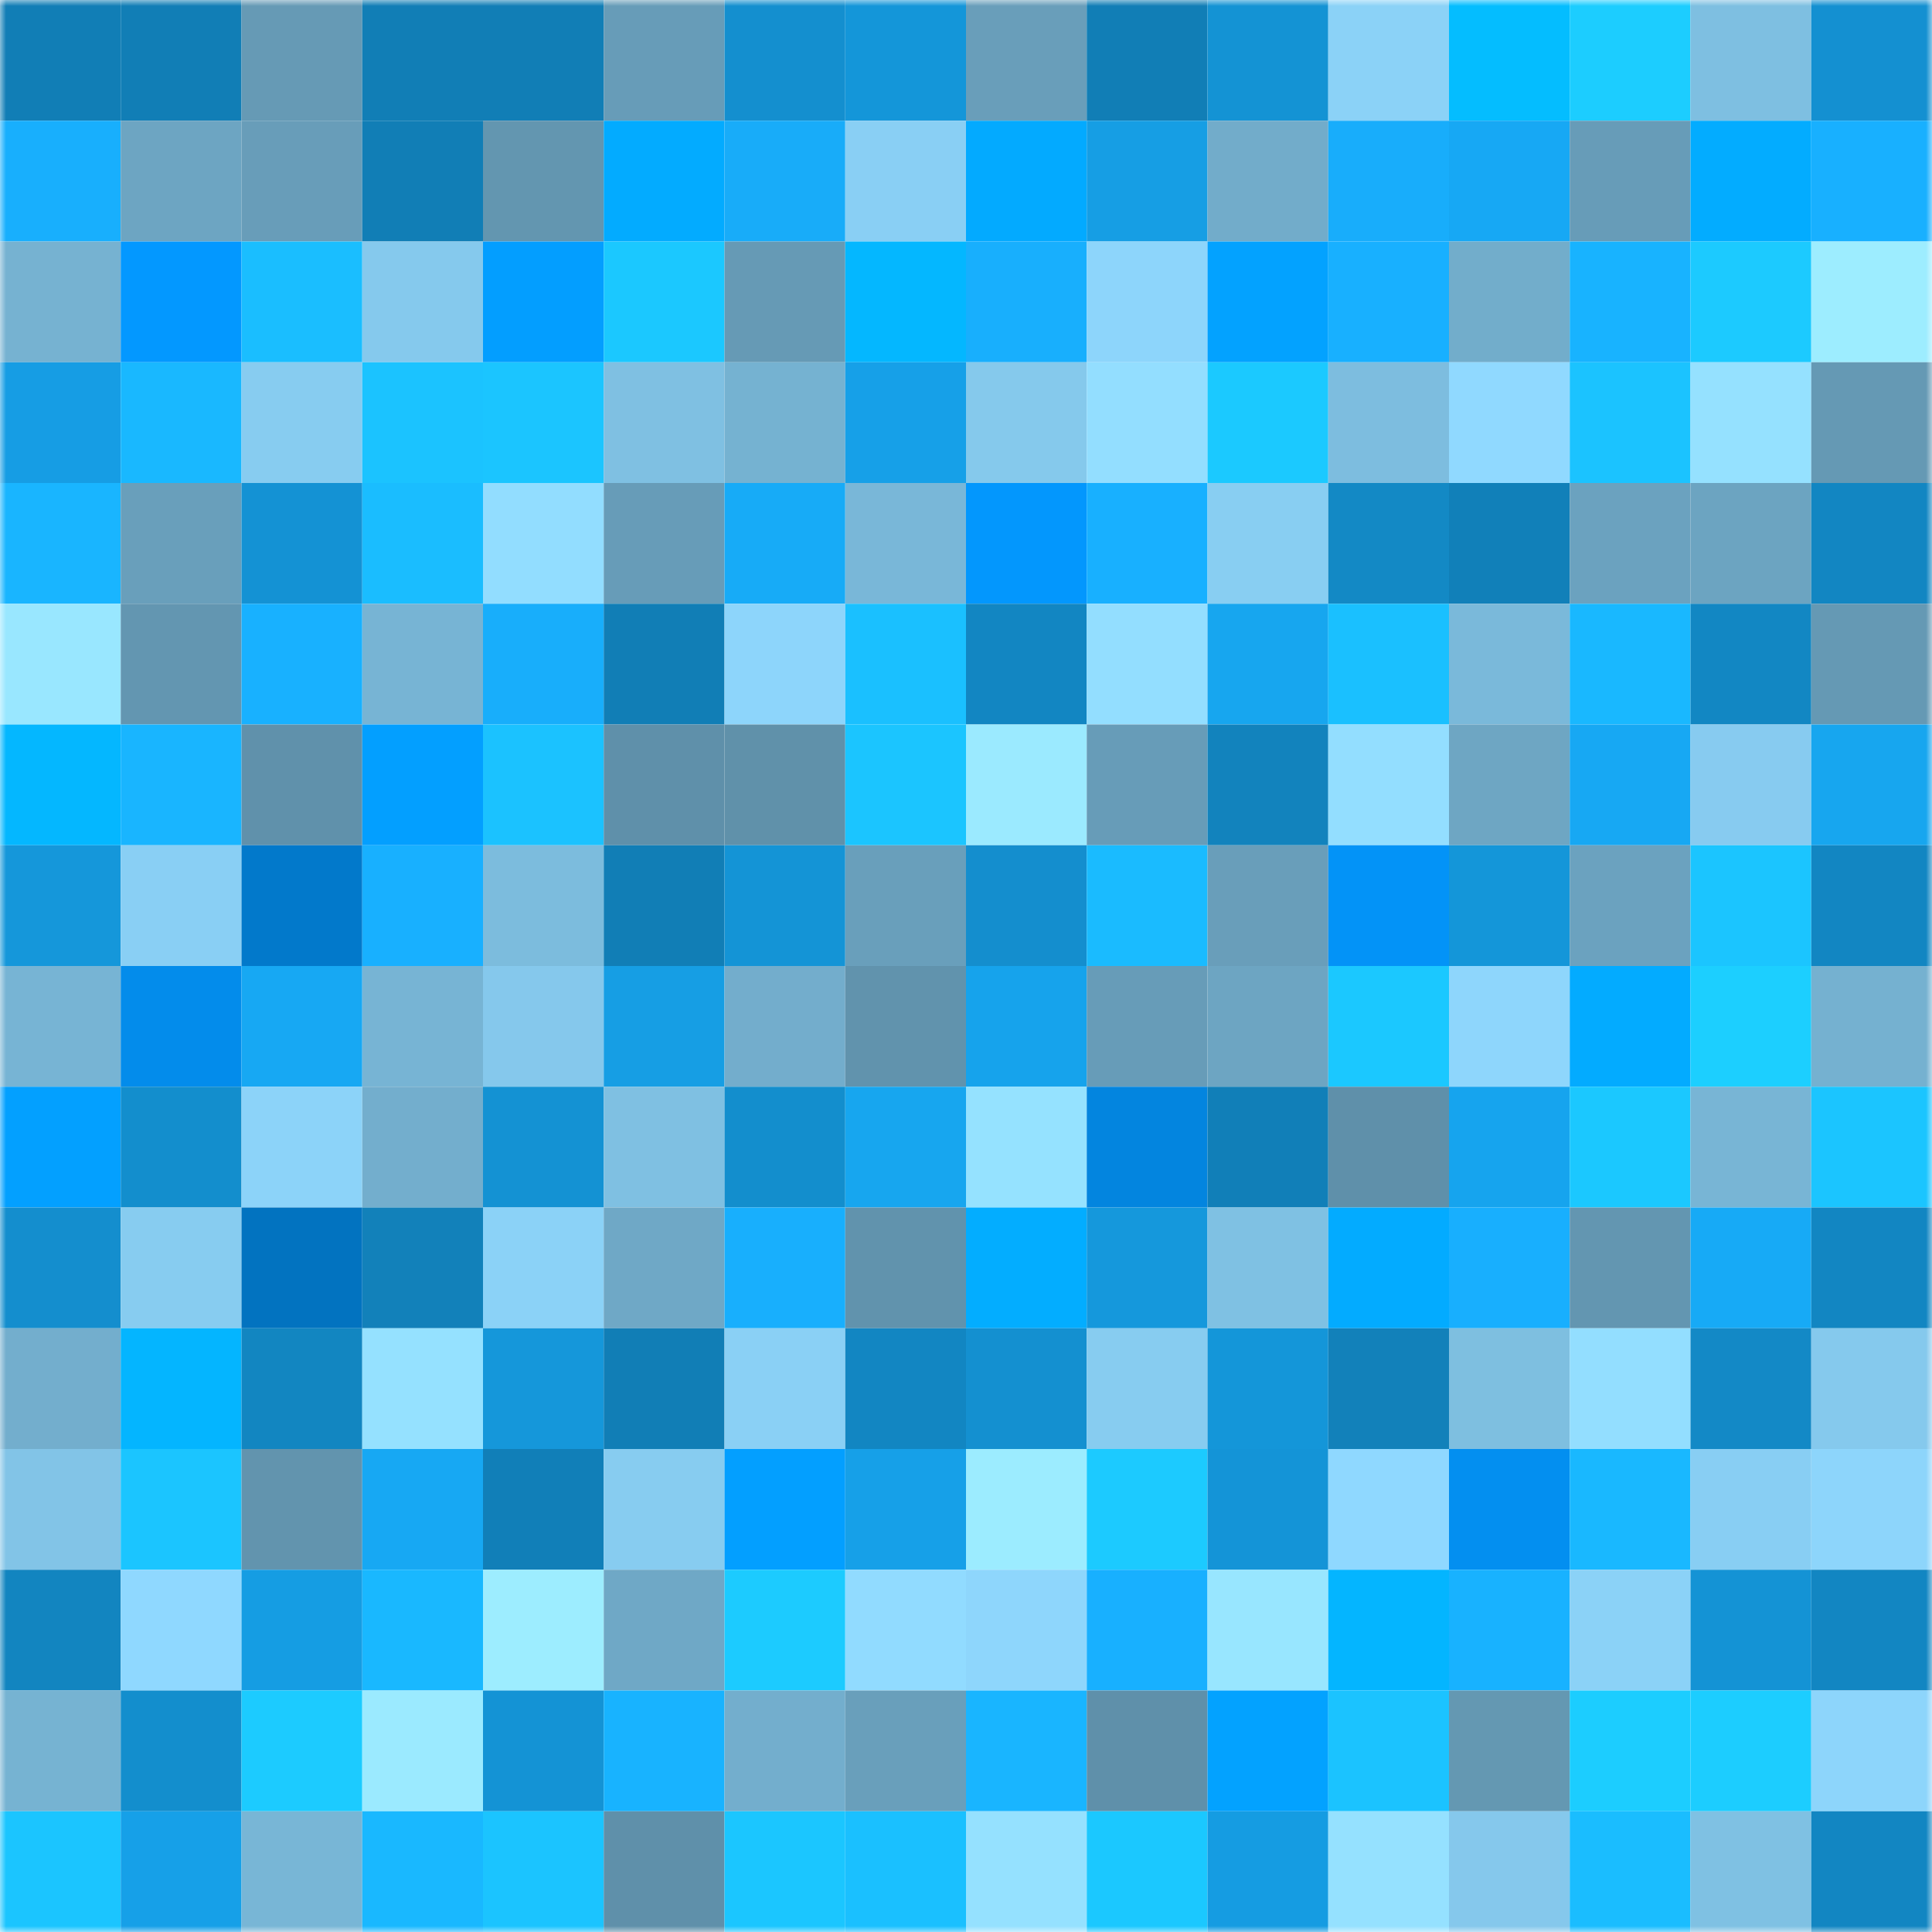 <svg viewBox="0 0 160 160" fill="none" role="img" xmlns="http://www.w3.org/2000/svg" width="240" height="240" name="ens%2Cvk0me.eth"><mask id="358590620" mask-type="alpha" maskUnits="userSpaceOnUse" x="0" y="0" width="160" height="160"><rect width="160" height="160" fill="#FFFFFF"></rect></mask><g mask="url(#358590620)"><rect x="0" y="0" width="10" height="10" fill="#117eb6"></rect><rect x="10" y="0" width="10" height="10" fill="#117eb6"></rect><rect x="20" y="0" width="10" height="10" fill="#669ab5"></rect><rect x="30" y="0" width="10" height="10" fill="#117eb6"></rect><rect x="40" y="0" width="10" height="10" fill="#117eb6"></rect><rect x="50" y="0" width="10" height="10" fill="#679cb8"></rect><rect x="60" y="0" width="10" height="10" fill="#148fcf"></rect><rect x="70" y="0" width="10" height="10" fill="#1496d9"></rect><rect x="80" y="0" width="10" height="10" fill="#699eba"></rect><rect x="90" y="0" width="10" height="10" fill="#117eb6"></rect><rect x="100" y="0" width="10" height="10" fill="#1493d4"></rect><rect x="110" y="0" width="10" height="10" fill="#8bd2f7"></rect><rect x="120" y="0" width="10" height="10" fill="#04bdff"></rect><rect x="130" y="0" width="10" height="10" fill="#1ccdff"></rect><rect x="140" y="0" width="10" height="10" fill="#7ebfe1"></rect><rect x="150" y="0" width="10" height="10" fill="#1490d1"></rect><rect x="0" y="10" width="10" height="10" fill="#18affd"></rect><rect x="10" y="10" width="10" height="10" fill="#6da5c2"></rect><rect x="20" y="10" width="10" height="10" fill="#689db9"></rect><rect x="30" y="10" width="10" height="10" fill="#117eb6"></rect><rect x="40" y="10" width="10" height="10" fill="#6396b0"></rect><rect x="50" y="10" width="10" height="10" fill="#03abff"></rect><rect x="60" y="10" width="10" height="10" fill="#18acf9"></rect><rect x="70" y="10" width="10" height="10" fill="#89cff4"></rect><rect x="80" y="10" width="10" height="10" fill="#03aaff"></rect><rect x="90" y="10" width="10" height="10" fill="#169ee4"></rect><rect x="100" y="10" width="10" height="10" fill="#72acca"></rect><rect x="110" y="10" width="10" height="10" fill="#18adfb"></rect><rect x="120" y="10" width="10" height="10" fill="#17a8f4"></rect><rect x="130" y="10" width="10" height="10" fill="#679cb8"></rect><rect x="140" y="10" width="10" height="10" fill="#03acff"></rect><rect x="150" y="10" width="10" height="10" fill="#18b0ff"></rect><rect x="0" y="20" width="10" height="10" fill="#76b2d1"></rect><rect x="10" y="20" width="10" height="10" fill="#0398ff"></rect><rect x="20" y="20" width="10" height="10" fill="#1abeff"></rect><rect x="30" y="20" width="10" height="10" fill="#85c9ed"></rect><rect x="40" y="20" width="10" height="10" fill="#039eff"></rect><rect x="50" y="20" width="10" height="10" fill="#1bc8ff"></rect><rect x="60" y="20" width="10" height="10" fill="#669ab5"></rect><rect x="70" y="20" width="10" height="10" fill="#04b7ff"></rect><rect x="80" y="20" width="10" height="10" fill="#18affd"></rect><rect x="90" y="20" width="10" height="10" fill="#8dd5fb"></rect><rect x="100" y="20" width="10" height="10" fill="#03a2ff"></rect><rect x="110" y="20" width="10" height="10" fill="#18b0ff"></rect><rect x="120" y="20" width="10" height="10" fill="#72adcb"></rect><rect x="130" y="20" width="10" height="10" fill="#18b3ff"></rect><rect x="140" y="20" width="10" height="10" fill="#1ccaff"></rect><rect x="150" y="20" width="10" height="10" fill="#9dedff"></rect><rect x="0" y="30" width="10" height="10" fill="#169de4"></rect><rect x="10" y="30" width="10" height="10" fill="#19b8ff"></rect><rect x="20" y="30" width="10" height="10" fill="#87ccf0"></rect><rect x="30" y="30" width="10" height="10" fill="#1bc3ff"></rect><rect x="40" y="30" width="10" height="10" fill="#1bc5ff"></rect><rect x="50" y="30" width="10" height="10" fill="#7fc0e2"></rect><rect x="60" y="30" width="10" height="10" fill="#75b2d1"></rect><rect x="70" y="30" width="10" height="10" fill="#16a0e8"></rect><rect x="80" y="30" width="10" height="10" fill="#85c9ec"></rect><rect x="90" y="30" width="10" height="10" fill="#93deff"></rect><rect x="100" y="30" width="10" height="10" fill="#1bc9ff"></rect><rect x="110" y="30" width="10" height="10" fill="#7dbddf"></rect><rect x="120" y="30" width="10" height="10" fill="#90d9ff"></rect><rect x="130" y="30" width="10" height="10" fill="#1bc3ff"></rect><rect x="140" y="30" width="10" height="10" fill="#95e1ff"></rect><rect x="150" y="30" width="10" height="10" fill="#6599b4"></rect><rect x="0" y="40" width="10" height="10" fill="#19b5ff"></rect><rect x="10" y="40" width="10" height="10" fill="#699fbb"></rect><rect x="20" y="40" width="10" height="10" fill="#1492d4"></rect><rect x="30" y="40" width="10" height="10" fill="#1abdff"></rect><rect x="40" y="40" width="10" height="10" fill="#92ddff"></rect><rect x="50" y="40" width="10" height="10" fill="#679cb8"></rect><rect x="60" y="40" width="10" height="10" fill="#17abf7"></rect><rect x="70" y="40" width="10" height="10" fill="#79b7d8"></rect><rect x="80" y="40" width="10" height="10" fill="#0397fd"></rect><rect x="90" y="40" width="10" height="10" fill="#18b0ff"></rect><rect x="100" y="40" width="10" height="10" fill="#88cef2"></rect><rect x="110" y="40" width="10" height="10" fill="#1389c5"></rect><rect x="120" y="40" width="10" height="10" fill="#1180b9"></rect><rect x="130" y="40" width="10" height="10" fill="#6ba2bf"></rect><rect x="140" y="40" width="10" height="10" fill="#6ca4c1"></rect><rect x="150" y="40" width="10" height="10" fill="#1286c2"></rect><rect x="0" y="50" width="10" height="10" fill="#99e7ff"></rect><rect x="10" y="50" width="10" height="10" fill="#6396b1"></rect><rect x="20" y="50" width="10" height="10" fill="#18b1ff"></rect><rect x="30" y="50" width="10" height="10" fill="#77b4d4"></rect><rect x="40" y="50" width="10" height="10" fill="#18aefb"></rect><rect x="50" y="50" width="10" height="10" fill="#117eb6"></rect><rect x="60" y="50" width="10" height="10" fill="#8dd5fb"></rect><rect x="70" y="50" width="10" height="10" fill="#1ac0ff"></rect><rect x="80" y="50" width="10" height="10" fill="#1286c2"></rect><rect x="90" y="50" width="10" height="10" fill="#93deff"></rect><rect x="100" y="50" width="10" height="10" fill="#17a6ef"></rect><rect x="110" y="50" width="10" height="10" fill="#1ac0ff"></rect><rect x="120" y="50" width="10" height="10" fill="#7ab9da"></rect><rect x="130" y="50" width="10" height="10" fill="#19b8ff"></rect><rect x="140" y="50" width="10" height="10" fill="#1287c3"></rect><rect x="150" y="50" width="10" height="10" fill="#6599b4"></rect><rect x="0" y="60" width="10" height="10" fill="#04b7ff"></rect><rect x="10" y="60" width="10" height="10" fill="#19b5ff"></rect><rect x="20" y="60" width="10" height="10" fill="#6091ab"></rect><rect x="30" y="60" width="10" height="10" fill="#039fff"></rect><rect x="40" y="60" width="10" height="10" fill="#1bc2ff"></rect><rect x="50" y="60" width="10" height="10" fill="#5f90aa"></rect><rect x="60" y="60" width="10" height="10" fill="#6091aa"></rect><rect x="70" y="60" width="10" height="10" fill="#1bc5ff"></rect><rect x="80" y="60" width="10" height="10" fill="#9beaff"></rect><rect x="90" y="60" width="10" height="10" fill="#679cb8"></rect><rect x="100" y="60" width="10" height="10" fill="#1283bd"></rect><rect x="110" y="60" width="10" height="10" fill="#93deff"></rect><rect x="120" y="60" width="10" height="10" fill="#6ea6c3"></rect><rect x="130" y="60" width="10" height="10" fill="#17a8f3"></rect><rect x="140" y="60" width="10" height="10" fill="#87cbf0"></rect><rect x="150" y="60" width="10" height="10" fill="#17a6ef"></rect><rect x="0" y="70" width="10" height="10" fill="#1597da"></rect><rect x="10" y="70" width="10" height="10" fill="#89cff4"></rect><rect x="20" y="70" width="10" height="10" fill="#0279cb"></rect><rect x="30" y="70" width="10" height="10" fill="#18b0ff"></rect><rect x="40" y="70" width="10" height="10" fill="#7cbcdd"></rect><rect x="50" y="70" width="10" height="10" fill="#117eb6"></rect><rect x="60" y="70" width="10" height="10" fill="#1494d6"></rect><rect x="70" y="70" width="10" height="10" fill="#699fbb"></rect><rect x="80" y="70" width="10" height="10" fill="#148ece"></rect><rect x="90" y="70" width="10" height="10" fill="#1abbff"></rect><rect x="100" y="70" width="10" height="10" fill="#699eba"></rect><rect x="110" y="70" width="10" height="10" fill="#0393f7"></rect><rect x="120" y="70" width="10" height="10" fill="#1496d9"></rect><rect x="130" y="70" width="10" height="10" fill="#6ba2bf"></rect><rect x="140" y="70" width="10" height="10" fill="#1bc5ff"></rect><rect x="150" y="70" width="10" height="10" fill="#1286c2"></rect><rect x="0" y="80" width="10" height="10" fill="#77b4d4"></rect><rect x="10" y="80" width="10" height="10" fill="#038ceb"></rect><rect x="20" y="80" width="10" height="10" fill="#17a8f3"></rect><rect x="30" y="80" width="10" height="10" fill="#77b4d4"></rect><rect x="40" y="80" width="10" height="10" fill="#85c8ec"></rect><rect x="50" y="80" width="10" height="10" fill="#169ee4"></rect><rect x="60" y="80" width="10" height="10" fill="#73adcc"></rect><rect x="70" y="80" width="10" height="10" fill="#6193ad"></rect><rect x="80" y="80" width="10" height="10" fill="#16a3ec"></rect><rect x="90" y="80" width="10" height="10" fill="#679cb8"></rect><rect x="100" y="80" width="10" height="10" fill="#6da5c2"></rect><rect x="110" y="80" width="10" height="10" fill="#1bc8ff"></rect><rect x="120" y="80" width="10" height="10" fill="#8ed6fc"></rect><rect x="130" y="80" width="10" height="10" fill="#03abff"></rect><rect x="140" y="80" width="10" height="10" fill="#1ccfff"></rect><rect x="150" y="80" width="10" height="10" fill="#75b1d0"></rect><rect x="0" y="90" width="10" height="10" fill="#03a0ff"></rect><rect x="10" y="90" width="10" height="10" fill="#138ecd"></rect><rect x="20" y="90" width="10" height="10" fill="#8cd3f9"></rect><rect x="30" y="90" width="10" height="10" fill="#73aecd"></rect><rect x="40" y="90" width="10" height="10" fill="#1492d3"></rect><rect x="50" y="90" width="10" height="10" fill="#7fc0e2"></rect><rect x="60" y="90" width="10" height="10" fill="#138ecd"></rect><rect x="70" y="90" width="10" height="10" fill="#17a6ef"></rect><rect x="80" y="90" width="10" height="10" fill="#95e2ff"></rect><rect x="90" y="90" width="10" height="10" fill="#0385df"></rect><rect x="100" y="90" width="10" height="10" fill="#117fb8"></rect><rect x="110" y="90" width="10" height="10" fill="#5f90aa"></rect><rect x="120" y="90" width="10" height="10" fill="#16a4ee"></rect><rect x="130" y="90" width="10" height="10" fill="#1bc8ff"></rect><rect x="140" y="90" width="10" height="10" fill="#78b5d5"></rect><rect x="150" y="90" width="10" height="10" fill="#1bc5ff"></rect><rect x="0" y="100" width="10" height="10" fill="#148ece"></rect><rect x="10" y="100" width="10" height="10" fill="#87ccf0"></rect><rect x="20" y="100" width="10" height="10" fill="#0273c0"></rect><rect x="30" y="100" width="10" height="10" fill="#1281ba"></rect><rect x="40" y="100" width="10" height="10" fill="#8bd2f7"></rect><rect x="50" y="100" width="10" height="10" fill="#6fa8c6"></rect><rect x="60" y="100" width="10" height="10" fill="#18affd"></rect><rect x="70" y="100" width="10" height="10" fill="#6193ad"></rect><rect x="80" y="100" width="10" height="10" fill="#03adff"></rect><rect x="90" y="100" width="10" height="10" fill="#1598dc"></rect><rect x="100" y="100" width="10" height="10" fill="#7fc1e3"></rect><rect x="110" y="100" width="10" height="10" fill="#03abff"></rect><rect x="120" y="100" width="10" height="10" fill="#18affe"></rect><rect x="130" y="100" width="10" height="10" fill="#6396b1"></rect><rect x="140" y="100" width="10" height="10" fill="#17aaf6"></rect><rect x="150" y="100" width="10" height="10" fill="#1286c2"></rect><rect x="0" y="110" width="10" height="10" fill="#73aecd"></rect><rect x="10" y="110" width="10" height="10" fill="#04b5ff"></rect><rect x="20" y="110" width="10" height="10" fill="#1286c1"></rect><rect x="30" y="110" width="10" height="10" fill="#95e1ff"></rect><rect x="40" y="110" width="10" height="10" fill="#1597da"></rect><rect x="50" y="110" width="10" height="10" fill="#117eb6"></rect><rect x="60" y="110" width="10" height="10" fill="#8ad0f5"></rect><rect x="70" y="110" width="10" height="10" fill="#1286c2"></rect><rect x="80" y="110" width="10" height="10" fill="#1490d0"></rect><rect x="90" y="110" width="10" height="10" fill="#87ccf0"></rect><rect x="100" y="110" width="10" height="10" fill="#1496d9"></rect><rect x="110" y="110" width="10" height="10" fill="#1281ba"></rect><rect x="120" y="110" width="10" height="10" fill="#7ebfe0"></rect><rect x="130" y="110" width="10" height="10" fill="#93deff"></rect><rect x="140" y="110" width="10" height="10" fill="#1389c6"></rect><rect x="150" y="110" width="10" height="10" fill="#85c9ed"></rect><rect x="0" y="120" width="10" height="10" fill="#82c4e7"></rect><rect x="10" y="120" width="10" height="10" fill="#1bc5ff"></rect><rect x="20" y="120" width="10" height="10" fill="#6294ae"></rect><rect x="30" y="120" width="10" height="10" fill="#17a8f3"></rect><rect x="40" y="120" width="10" height="10" fill="#117fb8"></rect><rect x="50" y="120" width="10" height="10" fill="#87ccf0"></rect><rect x="60" y="120" width="10" height="10" fill="#039fff"></rect><rect x="70" y="120" width="10" height="10" fill="#16a0e8"></rect><rect x="80" y="120" width="10" height="10" fill="#9cecff"></rect><rect x="90" y="120" width="10" height="10" fill="#1ccaff"></rect><rect x="100" y="120" width="10" height="10" fill="#1494d7"></rect><rect x="110" y="120" width="10" height="10" fill="#8fd8ff"></rect><rect x="120" y="120" width="10" height="10" fill="#038ff0"></rect><rect x="130" y="120" width="10" height="10" fill="#19b8ff"></rect><rect x="140" y="120" width="10" height="10" fill="#88cef3"></rect><rect x="150" y="120" width="10" height="10" fill="#8dd5fb"></rect><rect x="0" y="130" width="10" height="10" fill="#1285c0"></rect><rect x="10" y="130" width="10" height="10" fill="#8fd8ff"></rect><rect x="20" y="130" width="10" height="10" fill="#159de3"></rect><rect x="30" y="130" width="10" height="10" fill="#19b8ff"></rect><rect x="40" y="130" width="10" height="10" fill="#9dedff"></rect><rect x="50" y="130" width="10" height="10" fill="#6fa8c6"></rect><rect x="60" y="130" width="10" height="10" fill="#1ccbff"></rect><rect x="70" y="130" width="10" height="10" fill="#91dbff"></rect><rect x="80" y="130" width="10" height="10" fill="#8ed6fc"></rect><rect x="90" y="130" width="10" height="10" fill="#18b0ff"></rect><rect x="100" y="130" width="10" height="10" fill="#98e6ff"></rect><rect x="110" y="130" width="10" height="10" fill="#04b5ff"></rect><rect x="120" y="130" width="10" height="10" fill="#18b2ff"></rect><rect x="130" y="130" width="10" height="10" fill="#8bd2f7"></rect><rect x="140" y="130" width="10" height="10" fill="#1493d5"></rect><rect x="150" y="130" width="10" height="10" fill="#1286c2"></rect><rect x="0" y="140" width="10" height="10" fill="#76b3d2"></rect><rect x="10" y="140" width="10" height="10" fill="#138ecd"></rect><rect x="20" y="140" width="10" height="10" fill="#1ccbff"></rect><rect x="30" y="140" width="10" height="10" fill="#9beaff"></rect><rect x="40" y="140" width="10" height="10" fill="#1493d5"></rect><rect x="50" y="140" width="10" height="10" fill="#18b3ff"></rect><rect x="60" y="140" width="10" height="10" fill="#73aecd"></rect><rect x="70" y="140" width="10" height="10" fill="#699fbb"></rect><rect x="80" y="140" width="10" height="10" fill="#19b5ff"></rect><rect x="90" y="140" width="10" height="10" fill="#5f90aa"></rect><rect x="100" y="140" width="10" height="10" fill="#03a2ff"></rect><rect x="110" y="140" width="10" height="10" fill="#1bc3ff"></rect><rect x="120" y="140" width="10" height="10" fill="#6498b2"></rect><rect x="130" y="140" width="10" height="10" fill="#1ccdff"></rect><rect x="140" y="140" width="10" height="10" fill="#1ccdff"></rect><rect x="150" y="140" width="10" height="10" fill="#8dd5fb"></rect><rect x="0" y="150" width="10" height="10" fill="#1bc5ff"></rect><rect x="10" y="150" width="10" height="10" fill="#16a0e8"></rect><rect x="20" y="150" width="10" height="10" fill="#78b6d6"></rect><rect x="30" y="150" width="10" height="10" fill="#19b8ff"></rect><rect x="40" y="150" width="10" height="10" fill="#1bc4ff"></rect><rect x="50" y="150" width="10" height="10" fill="#5f90aa"></rect><rect x="60" y="150" width="10" height="10" fill="#1bc6ff"></rect><rect x="70" y="150" width="10" height="10" fill="#1ac0ff"></rect><rect x="80" y="150" width="10" height="10" fill="#95e1ff"></rect><rect x="90" y="150" width="10" height="10" fill="#1bc8ff"></rect><rect x="100" y="150" width="10" height="10" fill="#159ce2"></rect><rect x="110" y="150" width="10" height="10" fill="#95e1ff"></rect><rect x="120" y="150" width="10" height="10" fill="#85c8ec"></rect><rect x="130" y="150" width="10" height="10" fill="#1abdff"></rect><rect x="140" y="150" width="10" height="10" fill="#7fc1e3"></rect><rect x="150" y="150" width="10" height="10" fill="#1286c2"></rect></g></svg>